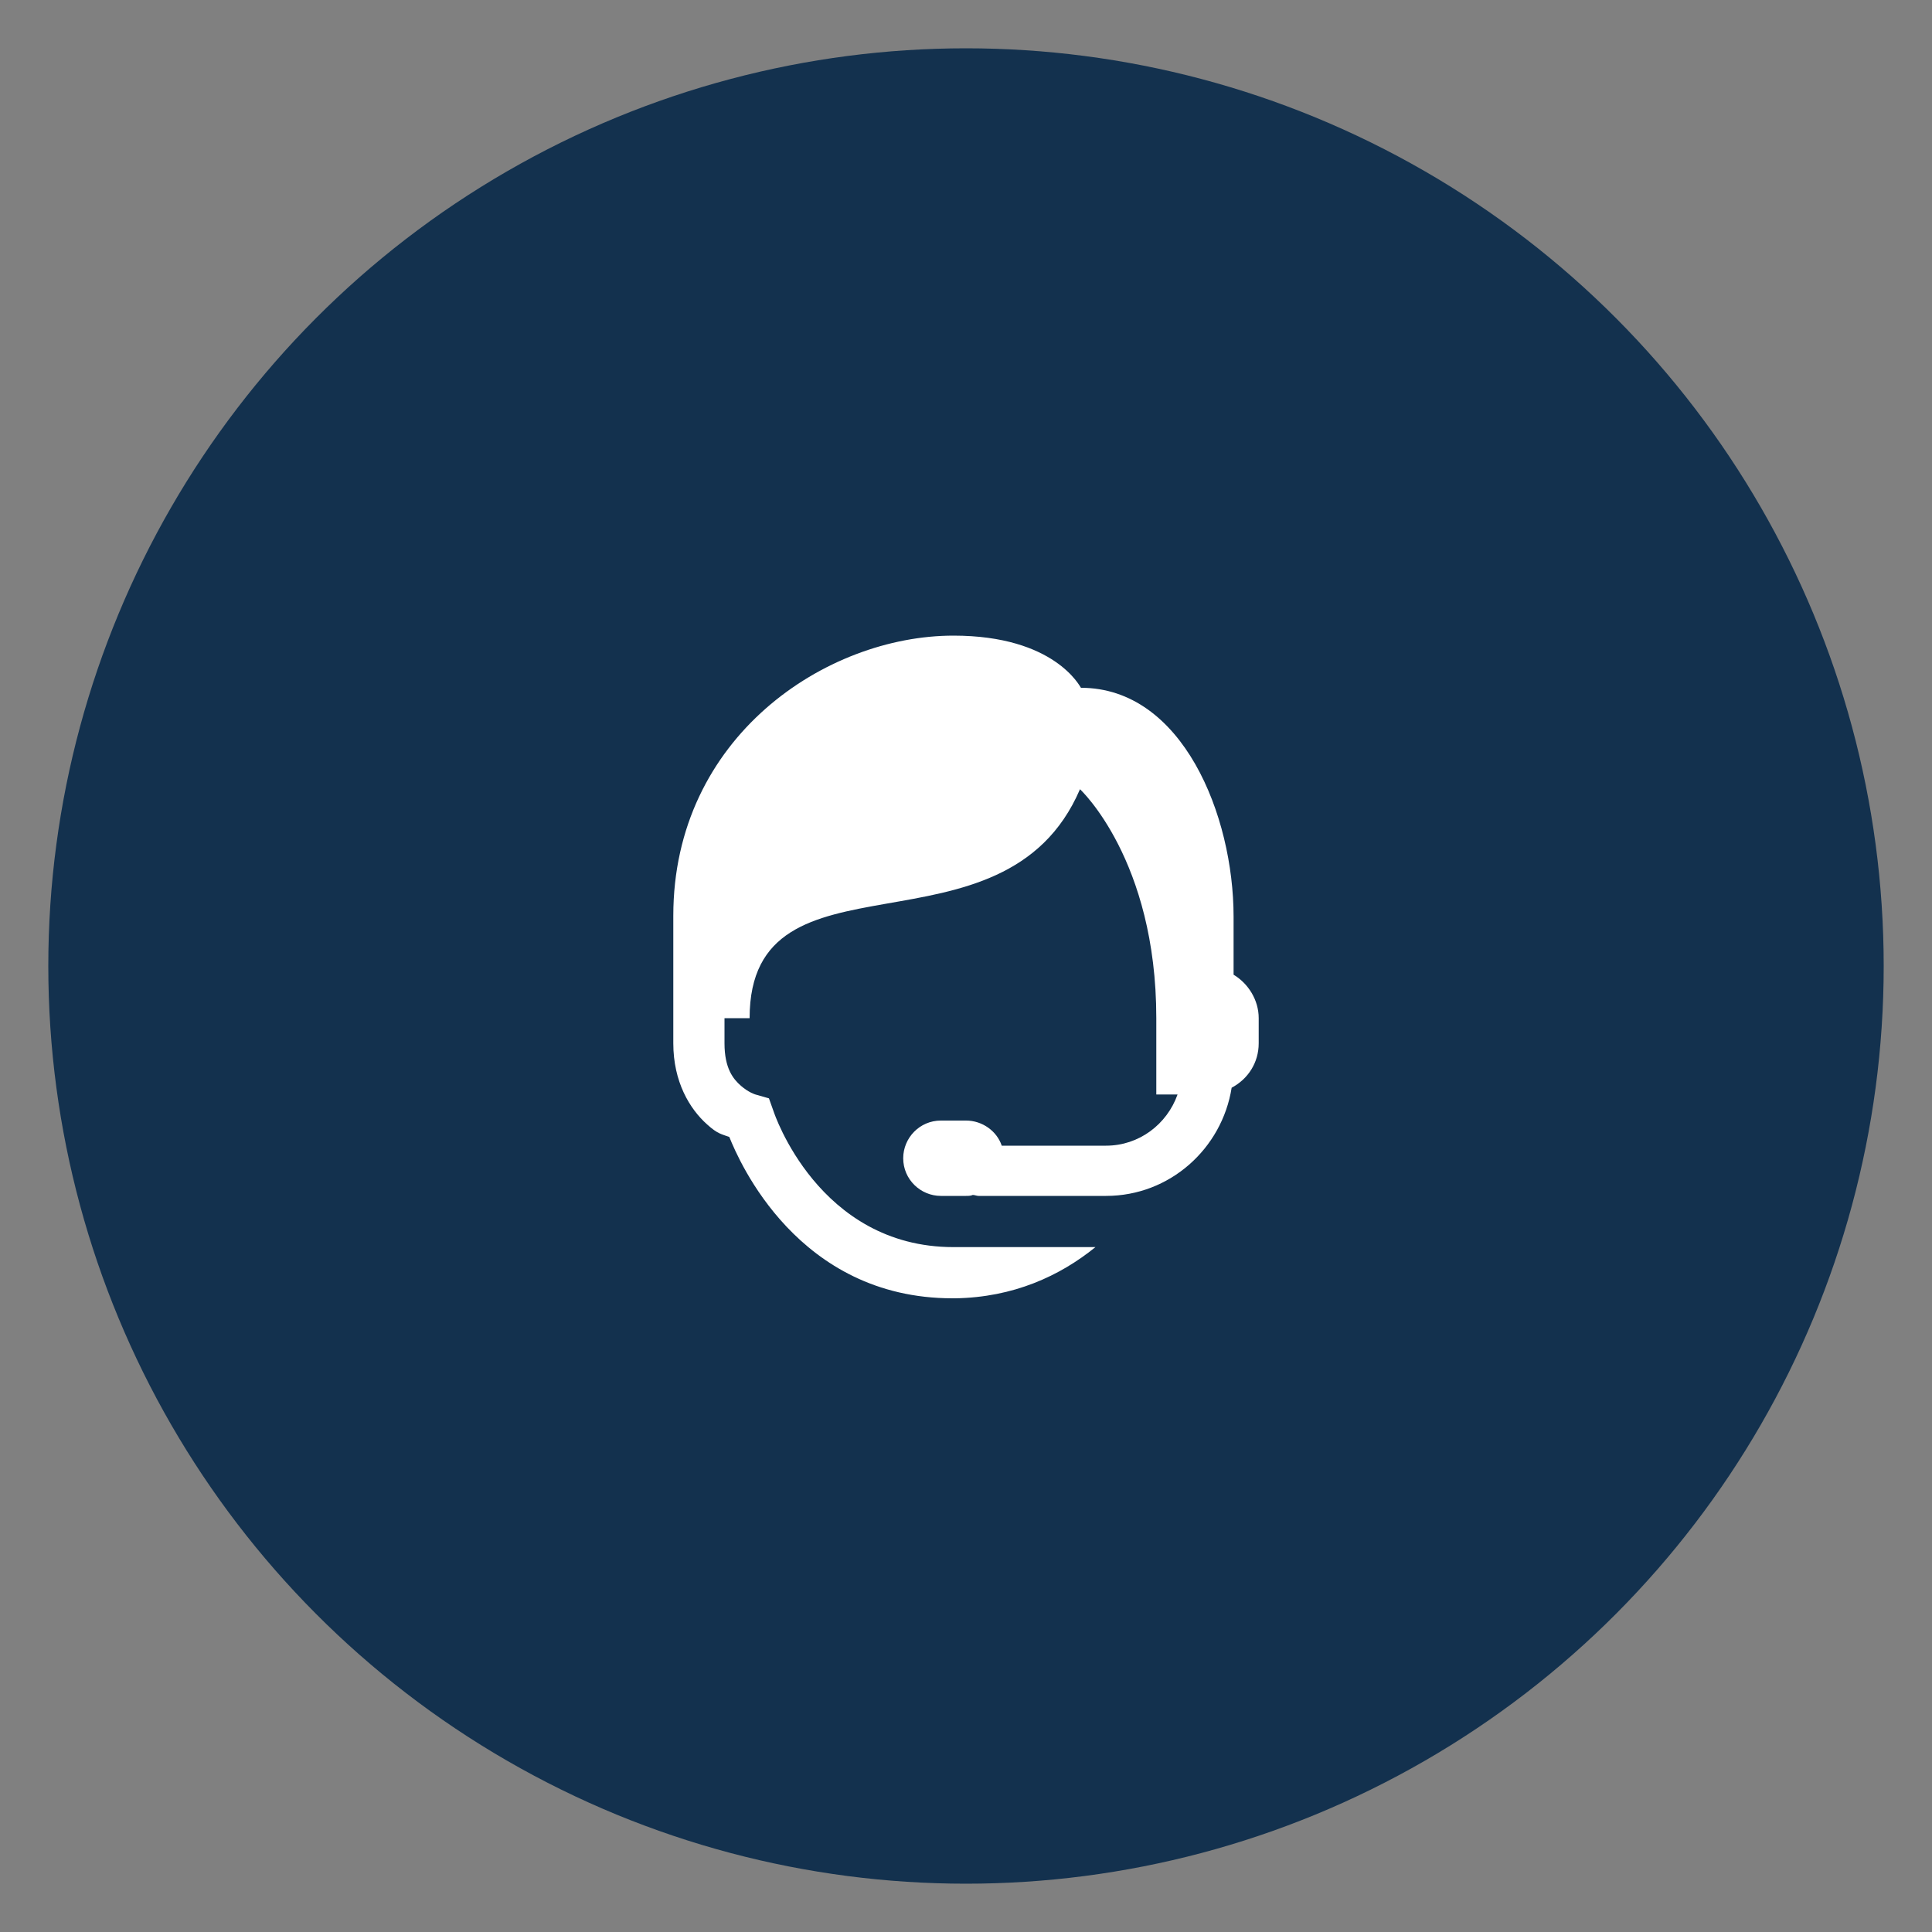 <?xml version="1.0" encoding="utf-8"?>
<!-- Generator: Adobe Illustrator 27.0.0, SVG Export Plug-In . SVG Version: 6.00 Build 0)  -->
<svg version="1.1" id="Capa_1" xmlns="http://www.w3.org/2000/svg" xmlns:xlink="http://www.w3.org/1999/xlink" x="0px" y="0px"
	 viewBox="0 0 200 200" style="enable-background:new 0 0 200 200;" xml:space="preserve">
<rect x="0" y="0" width="200" height="200" fill="#808080" stroke="none"/>
<style type="text/css">
	.st0{fill:#13314E;}
	.st1{fill:#FFFFFF;}
</style>
<circle class="st0" cx="100" cy="100" r="95"/>
<g>
	<path class="st1" d="M-122.8,81.6c3.4-1.1,7.1,0.8,8.2,4.2c1.1,3.4-0.8,7.1-4.2,8.2l-2-6.2L-122.8,81.6
		C-122.9,81.6-122.8,81.6-122.8,81.6 M-124.7,75.8l-0.2,0.1l-5.7,1.9l1.9,5.7l2.1,6.1l2,6.1l1.8,5.7l5.7-1.8
		c6.6-2.1,10.2-9.2,8.1-15.7S-118.1,73.7-124.7,75.8L-124.7,75.8z"/>
	<path class="st1" d="M-165.7,116.6l7.2,11.6c0.2,0.4,0.5,0.7,0.8,1c2.2,2.3,5.8,2.3,8.1,0.1l4.3-4.2c1.6-1.5,2.1-3.8,1.4-5.9
		l-2.5-7.8c8.5-0.9,17.1,0.3,25,3.6c1.2,0.5,2.6,0.6,3.9,0.2c0.8-0.3,1.5-0.7,2.2-1.3c1.6-1.5,2.3-3.8,1.6-6l-13.7-42.5
		c-0.4-1.3-1.3-2.4-2.4-3.1c-2.7-1.7-6.2-0.9-7.9,1.8c-9.6,15.2-23.3,19.9-23.4,19.9l-10.9,3.5c-7.8,2.5-12.1,10.9-9.6,18.8
		C-179.5,113.2-172.8,117.5-165.7,116.6z M-148.5,104.8l-5.3-16.4c8.2-4.4,15.3-10.7,20.5-18.5l12.2,37.9
		C-129.9,104.6-139.3,103.6-148.5,104.8z M-158.8,114.7l5.6-1.8l2.5,7.8l-2.7,2.7L-158.8,114.7z M-175.2,104.3
		c-1.4-4.2,1-8.7,5.2-10.1l9.8-3.2l4.9,15.3l-9.8,3.2C-169.3,110.9-173.8,108.5-175.2,104.3z"/>
	<g>
		<path class="st1" d="M-74.2,75.8l-16.7,5.4c-1.6,0.5-3.3-0.4-3.8-1.9c-0.5-1.6,0.4-3.3,1.9-3.8l16.7-5.4c1.6-0.5,3.3,0.4,3.8,1.9
			C-71.7,73.6-72.6,75.3-74.2,75.8z"/>
	</g>
	<g>
		<path class="st1" d="M-104.9,70.5c-0.9,0.3-2,0.1-2.8-0.5c-1.3-1.1-1.5-2.9-0.4-4.2L-97,52.2c1.1-1.3,2.9-1.5,4.2-0.4
			c1.3,1.1,1.5,2.9,0.4,4.2l-11.1,13.6C-103.9,70-104.4,70.3-104.9,70.5z"/>
	</g>
	<g>
		<path class="st1" d="M-80,104.3c-0.6,0.2-1.2,0.2-1.8,0l-16.8-5.2c-1.6-0.5-2.5-2.2-2-3.7c0.5-1.6,2.2-2.5,3.7-2l16.8,5.2
			c1.6,0.5,2.5,2.2,2,3.7C-78.3,103.3-79.1,104-80,104.3z"/>
	</g>
</g>
<path class="st1" d="M98.7,65.8c-13.2,0-29,10.5-29,29v13.2c0,4,1.7,6.8,3.5,8.4c1.1,1,1.5,1,2.3,1.3c1,2.5,7.1,16.7,23.1,16.7
	c0.1,0,0.2,0,0.3,0c0,0,0,0,0,0s0,0,0,0l0,0c6-0.1,10.8-2.3,14.5-5.3H98.7c-14,0-18.6-14-18.6-14l-0.5-1.4l-1.4-0.4
	c0,0-0.7-0.2-1.5-0.9c-0.8-0.7-1.7-1.8-1.7-4.4v-2.6h2.6c0-18.4,26.3-5.3,34.2-23.7c0,0,7.9,7.3,7.9,23.7v7.9h2.2
	c-1.1,3.1-4,5.3-7.4,5.3h-10.8c-0.5-1.5-2-2.6-3.7-2.6h-2.6c-2.2,0-3.9,1.8-3.9,3.9c0,2.2,1.8,3.9,3.9,3.9h2.6c0.2,0,0.5,0,0.7-0.1
	c0.2,0,0.4,0.1,0.6,0.1c0,0,0,0,0,0h13.2c6.6,0,12-4.9,13-11.2c1.7-0.9,2.8-2.6,2.8-4.6v-2.6c0-1.9-1.1-3.6-2.6-4.5v-6
	c0-10.5-5.3-23.7-15.8-23.7C111.8,71.1,109.2,65.8,98.7,65.8L98.7,65.8L98.7,65.8z"/>
</svg>
